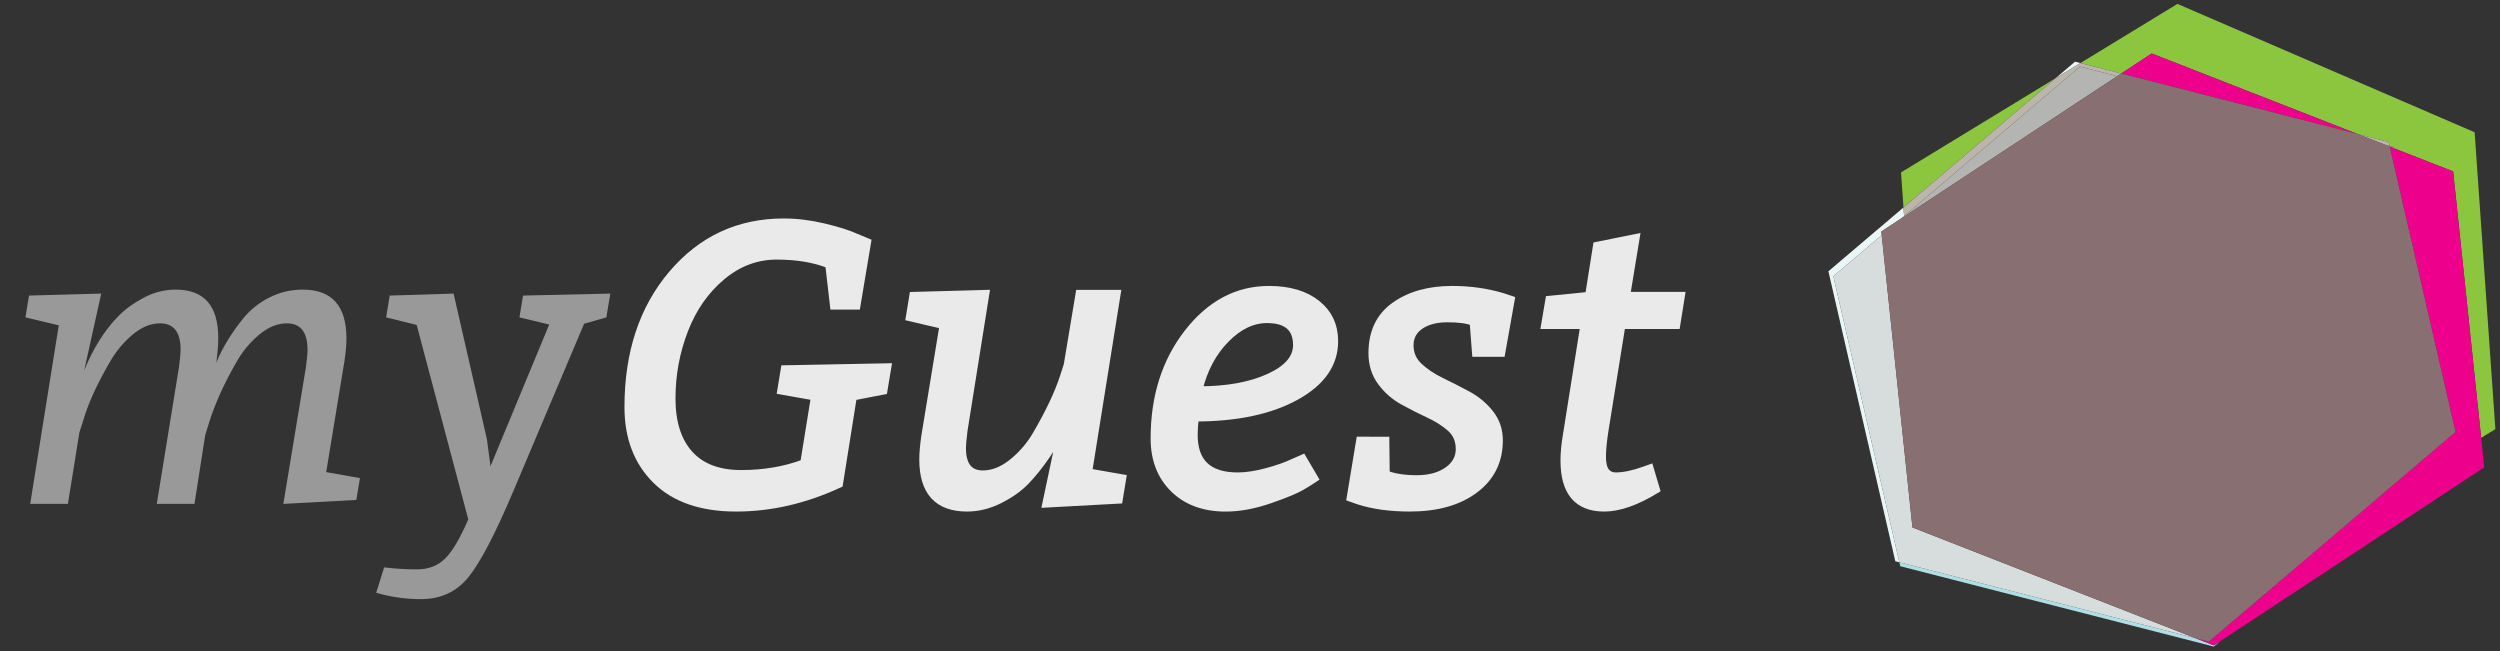 <?xml version="1.0" encoding="utf-8"?>
<!-- Generator: Adobe Illustrator 13.0.2, SVG Export Plug-In . SVG Version: 6.00 Build 14948)  -->
<!DOCTYPE svg PUBLIC "-//W3C//DTD SVG 1.1//EN" "http://www.w3.org/Graphics/SVG/1.1/DTD/svg11.dtd">
<svg version="1.1" id="Layer_1" xmlns="http://www.w3.org/2000/svg" xmlns:xlink="http://www.w3.org/1999/xlink" x="0px" y="0px"
	 width="503px" height="131px" viewBox="-0.721 -0.3 503 131" enable-background="new -0.721 -0.3 503 131" xml:space="preserve">
<rect x="-0.721" y="-0.3" width="503" height="131" fill="#333333" stroke="none"/>
<g enable-background="new    ">
	<path fill="#999999" d="M40.562,87.271l-2.156,13.811h-7.584l4.472-27.543c0.212-1.596,0.318-2.766,0.318-3.512
		c0-3.514-1.385-5.271-4.15-5.271c-1.864,0-3.7,0.758-5.509,2.275c-1.811,1.517-3.327,3.34-4.552,5.469
		c-2.662,4.578-4.471,8.569-5.429,11.976l-0.718,2.235l-2.315,14.369H5.355l5.748-35.925L4.397,63.56l0.719-4.391l14.529-0.399
		l-3.433,15.488c1.756-4.363,4.018-7.982,6.786-10.857c1.33-1.383,3.034-2.634,5.108-3.752c2.075-1.118,4.257-1.677,6.546-1.677
		c5.694,0,8.542,3.247,8.542,9.739c0,1.332-0.133,2.982-0.398,4.95c1.277-3.086,3.14-6.12,5.588-9.101
		c1.437-1.703,3.18-3.06,5.229-4.071c2.049-1.011,4.244-1.517,6.587-1.517c5.854,0,8.781,3.273,8.781,9.819
		c0,1.277-0.134,2.795-0.398,4.551L64.91,94.695l6.785,1.197l-0.719,4.393l-14.688,0.798l4.55-27.543
		c0.212-1.597,0.319-2.74,0.319-3.433c0-3.565-1.385-5.35-4.151-5.35c-1.916,0-3.792,0.772-5.628,2.314
		c-1.836,1.545-3.367,3.406-4.59,5.589c-2.502,4.364-4.338,8.463-5.51,12.295L40.562,87.271z"/>
	<path fill="#999999" d="M121.274,63.56l-4.471,1.277l-14.21,33.61c-3.62,8.568-6.626,14.344-9.021,17.324
		c-2.395,2.979-5.588,4.471-9.579,4.471c-2.715,0-5.323-0.318-7.824-0.957l-1.198-0.32l1.597-5.109c2.128,0.267,4.337,0.4,6.626,0.4
		c2.288,0,4.164-0.719,5.628-2.156s3.021-4.07,4.671-7.902l-10.379-39.12l-6.146-1.517l0.719-4.391l12.854-0.399l6.706,29.298
		l0.719,5.43l11.814-28.501l-5.986-1.437l0.718-4.391l17.563-0.399L121.274,63.56z"/>
</g>
<g enable-background="new    ">
	<path fill="#EAEAEA" d="M168.136,97.091c-6.866,3.193-13.785,4.79-20.757,4.79c-6.974,0-12.334-1.849-16.087-5.549
		c-3.752-3.698-5.628-8.607-5.628-14.729c0-10.91,2.954-19.84,8.861-26.786c5.908-6.946,13.386-10.418,22.435-10.418
		c2.606,0,5.309,0.333,8.103,0.998c2.794,0.667,4.937,1.345,6.428,2.036l2.314,0.958l-2.156,12.854h-4.63l-0.958-8.303
		c-2.928-1.17-6.427-1.756-10.498-1.756s-7.758,1.385-11.057,4.151c-3.301,2.768-5.802,6.347-7.505,10.737
		c-1.704,4.392-2.556,8.995-2.556,13.813c0,4.816,1.185,8.541,3.554,11.176c2.368,2.635,5.84,3.953,10.418,3.953
		c4.577,0,8.782-0.72,12.613-2.156l2.156-13.332L156.4,78.33l0.72-4.393l20.757-0.398l-0.798,4.791l-6.147,1.197L168.136,97.091z"/>
	<path fill="#EAEAEA" d="M209.73,101.082l3.273-15.486c-0.692,1.756-1.744,3.658-3.154,5.707c-1.411,2.049-2.794,3.779-4.151,5.189
		c-1.356,1.41-3.112,2.662-5.269,3.752c-2.155,1.09-4.351,1.637-6.586,1.637c-5.908,0-8.861-3.246-8.861-9.74
		c0-1.223,0.132-2.767,0.399-4.629l3.672-22.354l-6.786-1.597l0.718-4.391l14.61-0.399l-4.391,27.542
		c-0.213,1.705-0.319,2.875-0.319,3.514c0,3.512,1.383,5.27,4.151,5.27c1.969,0,3.911-0.76,5.827-2.275
		c1.916-1.518,3.514-3.34,4.79-5.469c2.715-4.631,4.604-8.623,5.668-11.977l0.719-2.234l2.395-14.371h7.584l-5.748,35.925
		l6.866,1.197l-0.718,4.392L209.73,101.082z"/>
	<path fill="#EAEAEA" d="M267.769,68.35c0,4.578-2.595,8.291-7.784,11.139c-5.188,2.848-11.935,4.271-20.237,4.271
		c-0.16,1.173-0.24,2.316-0.24,3.435c0,5.535,2.927,8.303,8.782,8.303c1.703,0,3.645-0.292,5.829-0.879
		c2.182-0.584,3.938-1.197,5.269-1.836l1.996-0.879l2.396,4.072c-0.639,0.428-1.518,0.973-2.635,1.637
		c-1.118,0.666-3.248,1.545-6.387,2.635c-3.143,1.09-6.095,1.637-8.862,1.637c-4.365,0-7.851-1.277-10.458-3.832
		s-3.912-5.934-3.912-10.139c0-8.409,2.248-15.501,6.746-21.275c4.497-5.775,9.939-8.663,16.326-8.663
		c4.044,0,7.252,0.946,9.62,2.834C266.584,62.696,267.769,65.21,267.769,68.35z M240.465,78.17c5.695,0,10.405-0.852,14.131-2.555
		c3.725-1.703,5.588-3.858,5.588-6.467c0-3.459-1.995-5.189-5.986-5.189c-2.928,0-5.695,1.331-8.304,3.992
		C243.285,70.613,241.476,74.02,240.465,78.17z"/>
	<path fill="#EAEAEA" d="M278.068,88.309l0.079,6.787c1.599,0.639,3.659,0.957,6.188,0.957c2.526,0,4.591-0.559,6.188-1.676
		c1.598-1.118,2.396-2.555,2.396-4.313c0-1.756-0.599-3.166-1.796-4.23s-2.662-1.996-4.392-2.794s-3.46-1.677-5.188-2.636
		c-1.729-0.957-3.193-2.248-4.393-3.871c-1.196-1.623-1.795-3.553-1.795-5.788c0-4.204,1.517-7.385,4.55-9.54
		c3.034-2.156,6.893-3.233,11.576-3.233c3.565,0,6.945,0.479,10.139,1.437l1.678,0.559l-1.916,10.777h-5.189l-0.479-6.227
		c-1.172-0.479-2.902-0.718-5.189-0.718c-2.289,0-4.125,0.479-5.509,1.437c-1.384,0.958-2.075,2.275-2.075,3.953
		c0,1.677,0.611,3.086,1.836,4.23s2.715,2.143,4.472,2.994c1.756,0.852,3.524,1.756,5.309,2.714s3.286,2.209,4.511,3.753
		c1.224,1.543,1.837,3.354,1.837,5.428c0,4.152-1.637,7.453-4.909,9.9c-3.273,2.448-7.625,3.672-13.054,3.672
		c-3.992,0-7.453-0.479-10.379-1.438l-1.597-0.56l1.916-11.575H278.068L278.068,88.309z"/>
	<path fill="#EAEAEA" d="M331.238,93.896l1.277,4.313c-3.992,2.447-7.479,3.672-10.459,3.672c-5.376,0-8.063-3.166-8.063-9.5
		c0-1.543,0.159-3.246,0.479-5.109l3.513-22.115h-7.902l0.878-5.189l7.982-0.798l1.597-10.06l7.903-1.597l-1.916,11.656h11.019
		l-0.958,5.987h-11.019l-3.433,21.317c-0.319,2.075-0.479,3.793-0.479,5.148c0,1.357,0.239,2.343,0.718,2.954
		c0.479,0.612,1.146,0.918,1.996,0.918c1.598,0,3.514-0.399,5.748-1.197L331.238,93.896z"/>
</g>
<g enable-background="new    ">
	<path fill="none" stroke="#EAEAEA" stroke-width="1.485" d="M168.136,97.091c-6.866,3.193-13.785,4.79-20.757,4.79
		c-6.974,0-12.334-1.849-16.087-5.549c-3.752-3.698-5.628-8.607-5.628-14.729c0-10.91,2.954-19.84,8.861-26.786
		c5.908-6.946,13.386-10.418,22.435-10.418c2.606,0,5.309,0.333,8.103,0.998c2.794,0.667,4.937,1.345,6.428,2.036l2.314,0.958
		l-2.156,12.854h-4.63l-0.958-8.303c-2.928-1.17-6.427-1.756-10.498-1.756s-7.758,1.385-11.057,4.151
		c-3.301,2.768-5.802,6.347-7.505,10.737c-1.704,4.392-2.556,8.995-2.556,13.813c0,4.816,1.185,8.541,3.554,11.176
		c2.368,2.635,5.84,3.953,10.418,3.953c4.577,0,8.782-0.72,12.613-2.156l2.156-13.332L156.4,78.33l0.72-4.393l20.757-0.398
		l-0.798,4.791l-6.147,1.197L168.136,97.091z"/>
	<path fill="none" stroke="#EAEAEA" stroke-width="1.485" d="M209.73,101.082l3.273-15.486c-0.692,1.756-1.744,3.658-3.154,5.707
		c-1.411,2.049-2.794,3.779-4.151,5.189c-1.356,1.41-3.112,2.662-5.269,3.752c-2.155,1.09-4.351,1.637-6.586,1.637
		c-5.908,0-8.861-3.246-8.861-9.74c0-1.223,0.132-2.767,0.399-4.629l3.672-22.354l-6.786-1.597l0.718-4.391l14.61-0.399
		l-4.391,27.542c-0.213,1.705-0.319,2.875-0.319,3.514c0,3.512,1.383,5.27,4.151,5.27c1.969,0,3.911-0.76,5.827-2.275
		c1.916-1.518,3.514-3.34,4.79-5.469c2.715-4.631,4.604-8.623,5.668-11.977l0.719-2.234l2.395-14.371h7.584l-5.748,35.925
		l6.866,1.197l-0.718,4.392L209.73,101.082z"/>
	<path fill="none" stroke="#EAEAEA" stroke-width="1.485" d="M267.769,68.35c0,4.578-2.595,8.291-7.784,11.139
		c-5.188,2.848-11.935,4.271-20.237,4.271c-0.16,1.173-0.24,2.316-0.24,3.435c0,5.535,2.927,8.303,8.782,8.303
		c1.703,0,3.645-0.292,5.829-0.879c2.182-0.584,3.938-1.197,5.269-1.836l1.996-0.879l2.396,4.072
		c-0.639,0.428-1.518,0.973-2.635,1.637c-1.118,0.666-3.248,1.545-6.387,2.635c-3.143,1.09-6.095,1.637-8.862,1.637
		c-4.365,0-7.851-1.277-10.458-3.832s-3.912-5.934-3.912-10.139c0-8.409,2.248-15.501,6.746-21.275
		c4.497-5.775,9.939-8.663,16.326-8.663c4.044,0,7.252,0.946,9.62,2.834C266.584,62.696,267.769,65.21,267.769,68.35z
		 M240.465,78.17c5.695,0,10.405-0.852,14.131-2.555c3.725-1.703,5.588-3.858,5.588-6.467c0-3.459-1.995-5.189-5.986-5.189
		c-2.928,0-5.695,1.331-8.304,3.992C243.285,70.613,241.476,74.02,240.465,78.17z"/>
	<path fill="none" stroke="#EAEAEA" stroke-width="1.485" d="M278.068,88.309l0.079,6.787c1.599,0.639,3.659,0.957,6.188,0.957
		c2.526,0,4.591-0.559,6.188-1.676c1.598-1.118,2.396-2.555,2.396-4.313c0-1.756-0.599-3.166-1.796-4.23s-2.662-1.996-4.392-2.794
		s-3.46-1.677-5.188-2.636c-1.729-0.957-3.193-2.248-4.393-3.871c-1.196-1.623-1.795-3.553-1.795-5.788
		c0-4.204,1.517-7.385,4.55-9.54c3.034-2.156,6.893-3.233,11.576-3.233c3.565,0,6.945,0.479,10.139,1.437l1.678,0.559l-1.916,10.777
		h-5.189l-0.479-6.227c-1.172-0.479-2.902-0.718-5.189-0.718c-2.289,0-4.125,0.479-5.509,1.437
		c-1.384,0.958-2.075,2.275-2.075,3.953c0,1.677,0.611,3.086,1.836,4.23s2.715,2.143,4.472,2.994
		c1.756,0.852,3.524,1.756,5.309,2.714s3.286,2.209,4.511,3.753c1.224,1.543,1.837,3.354,1.837,5.428c0,4.152-1.637,7.453-4.909,9.9
		c-3.273,2.448-7.625,3.672-13.054,3.672c-3.992,0-7.453-0.479-10.379-1.438l-1.597-0.56l1.916-11.575H278.068L278.068,88.309z"/>
	<path fill="none" stroke="#EAEAEA" stroke-width="1.485" d="M331.238,93.896l1.277,4.313c-3.992,2.447-7.479,3.672-10.459,3.672
		c-5.376,0-8.063-3.166-8.063-9.5c0-1.543,0.159-3.246,0.479-5.109l3.513-22.115h-7.902l0.878-5.189l7.982-0.798l1.597-10.06
		l7.903-1.597l-1.916,11.656h11.019l-0.958,5.987h-11.019l-3.433,21.317c-0.319,2.075-0.479,3.793-0.479,5.148
		c0,1.357,0.239,2.343,0.718,2.954c0.479,0.612,1.146,0.918,1.996,0.918c1.598,0,3.514-0.399,5.748-1.197L331.238,93.896z"/>
</g>
<polyline fill="#AFDFE5" points="381.43,112.836 381.613,113.624 444.709,129.791 445.907,128.771 444.717,129.555 440.986,128.096 
	381.43,112.836 "/>
<path fill="#8CC63F" d="M412.868,15.427l-31.102,18.962l0.492,7.054L412.868,15.427 M437.378,0.485l-19.519,11.9l8.214,2.104
	l6.123-4.032l41.428,16.209l6.246,1.6l0.184,0.79l0.815,0.209l0.062,0.26l11.925,4.665l5.634,53.598l2.857-1.742l-4.174-59.731
	L437.378,0.485"/>
<polyline fill="#8DB6B8" points="480.054,29.054 480.086,29.193 480.93,29.523 480.869,29.262 480.054,29.054 "/>
<path fill="#EC008C" d="M480.086,29.193l13.249,57.415l-49.623,42.187l-2.727-0.696l3.731,1.459l1.19-0.783l53.206-35.033
	l-0.626-5.951l-5.634-53.598l-11.925-4.665L480.086,29.193 M432.198,10.456l-6.123,4.032l47.552,12.177L432.198,10.456"/>
<path fill="#EAF6F5" d="M382.259,41.442l-15.107,12.841l13.462,58.343l0.816,0.21l-13.282-57.555l9.729-8.27l-0.076-0.73
	l4.159-2.739l0.421-0.358L382.259,41.442 M416.776,12.107l-3.906,3.319l4.991-3.042L416.776,12.107"/>
<path fill="#D6DDDC" d="M377.878,47.012l-9.729,8.27l13.282,57.555l59.556,15.259l-56.925-22.271L377.878,47.012 M382.381,43.184
	l-0.421,0.358l0.427-0.281L382.381,43.184"/>
<polyline fill="#BBB5AA" points="417.861,12.385 412.868,15.427 382.259,41.442 382.381,43.184 417.774,13.105 425.263,15.023 
	426.073,14.489 417.861,12.385 "/>
<polyline fill="#B4B5B2" points="417.774,13.105 382.381,43.184 382.387,43.262 425.263,15.023 417.774,13.105 "/>
<polyline fill="#BBB5AA" points="473.625,26.665 479.115,28.813 480.054,29.054 479.87,28.264 473.625,26.665 "/>
<polyline fill="#B4B5B2" points="479.115,28.813 480.086,29.193 480.054,29.054 479.115,28.813 "/>
<polyline fill="#886F71" points="426.073,14.489 425.263,15.023 382.387,43.262 381.96,43.543 377.802,46.282 377.878,47.012 
	384.061,105.822 440.986,128.096 443.711,128.793 493.335,86.607 480.086,29.193 479.115,28.813 473.625,26.665 426.073,14.489 "/>
</svg>
